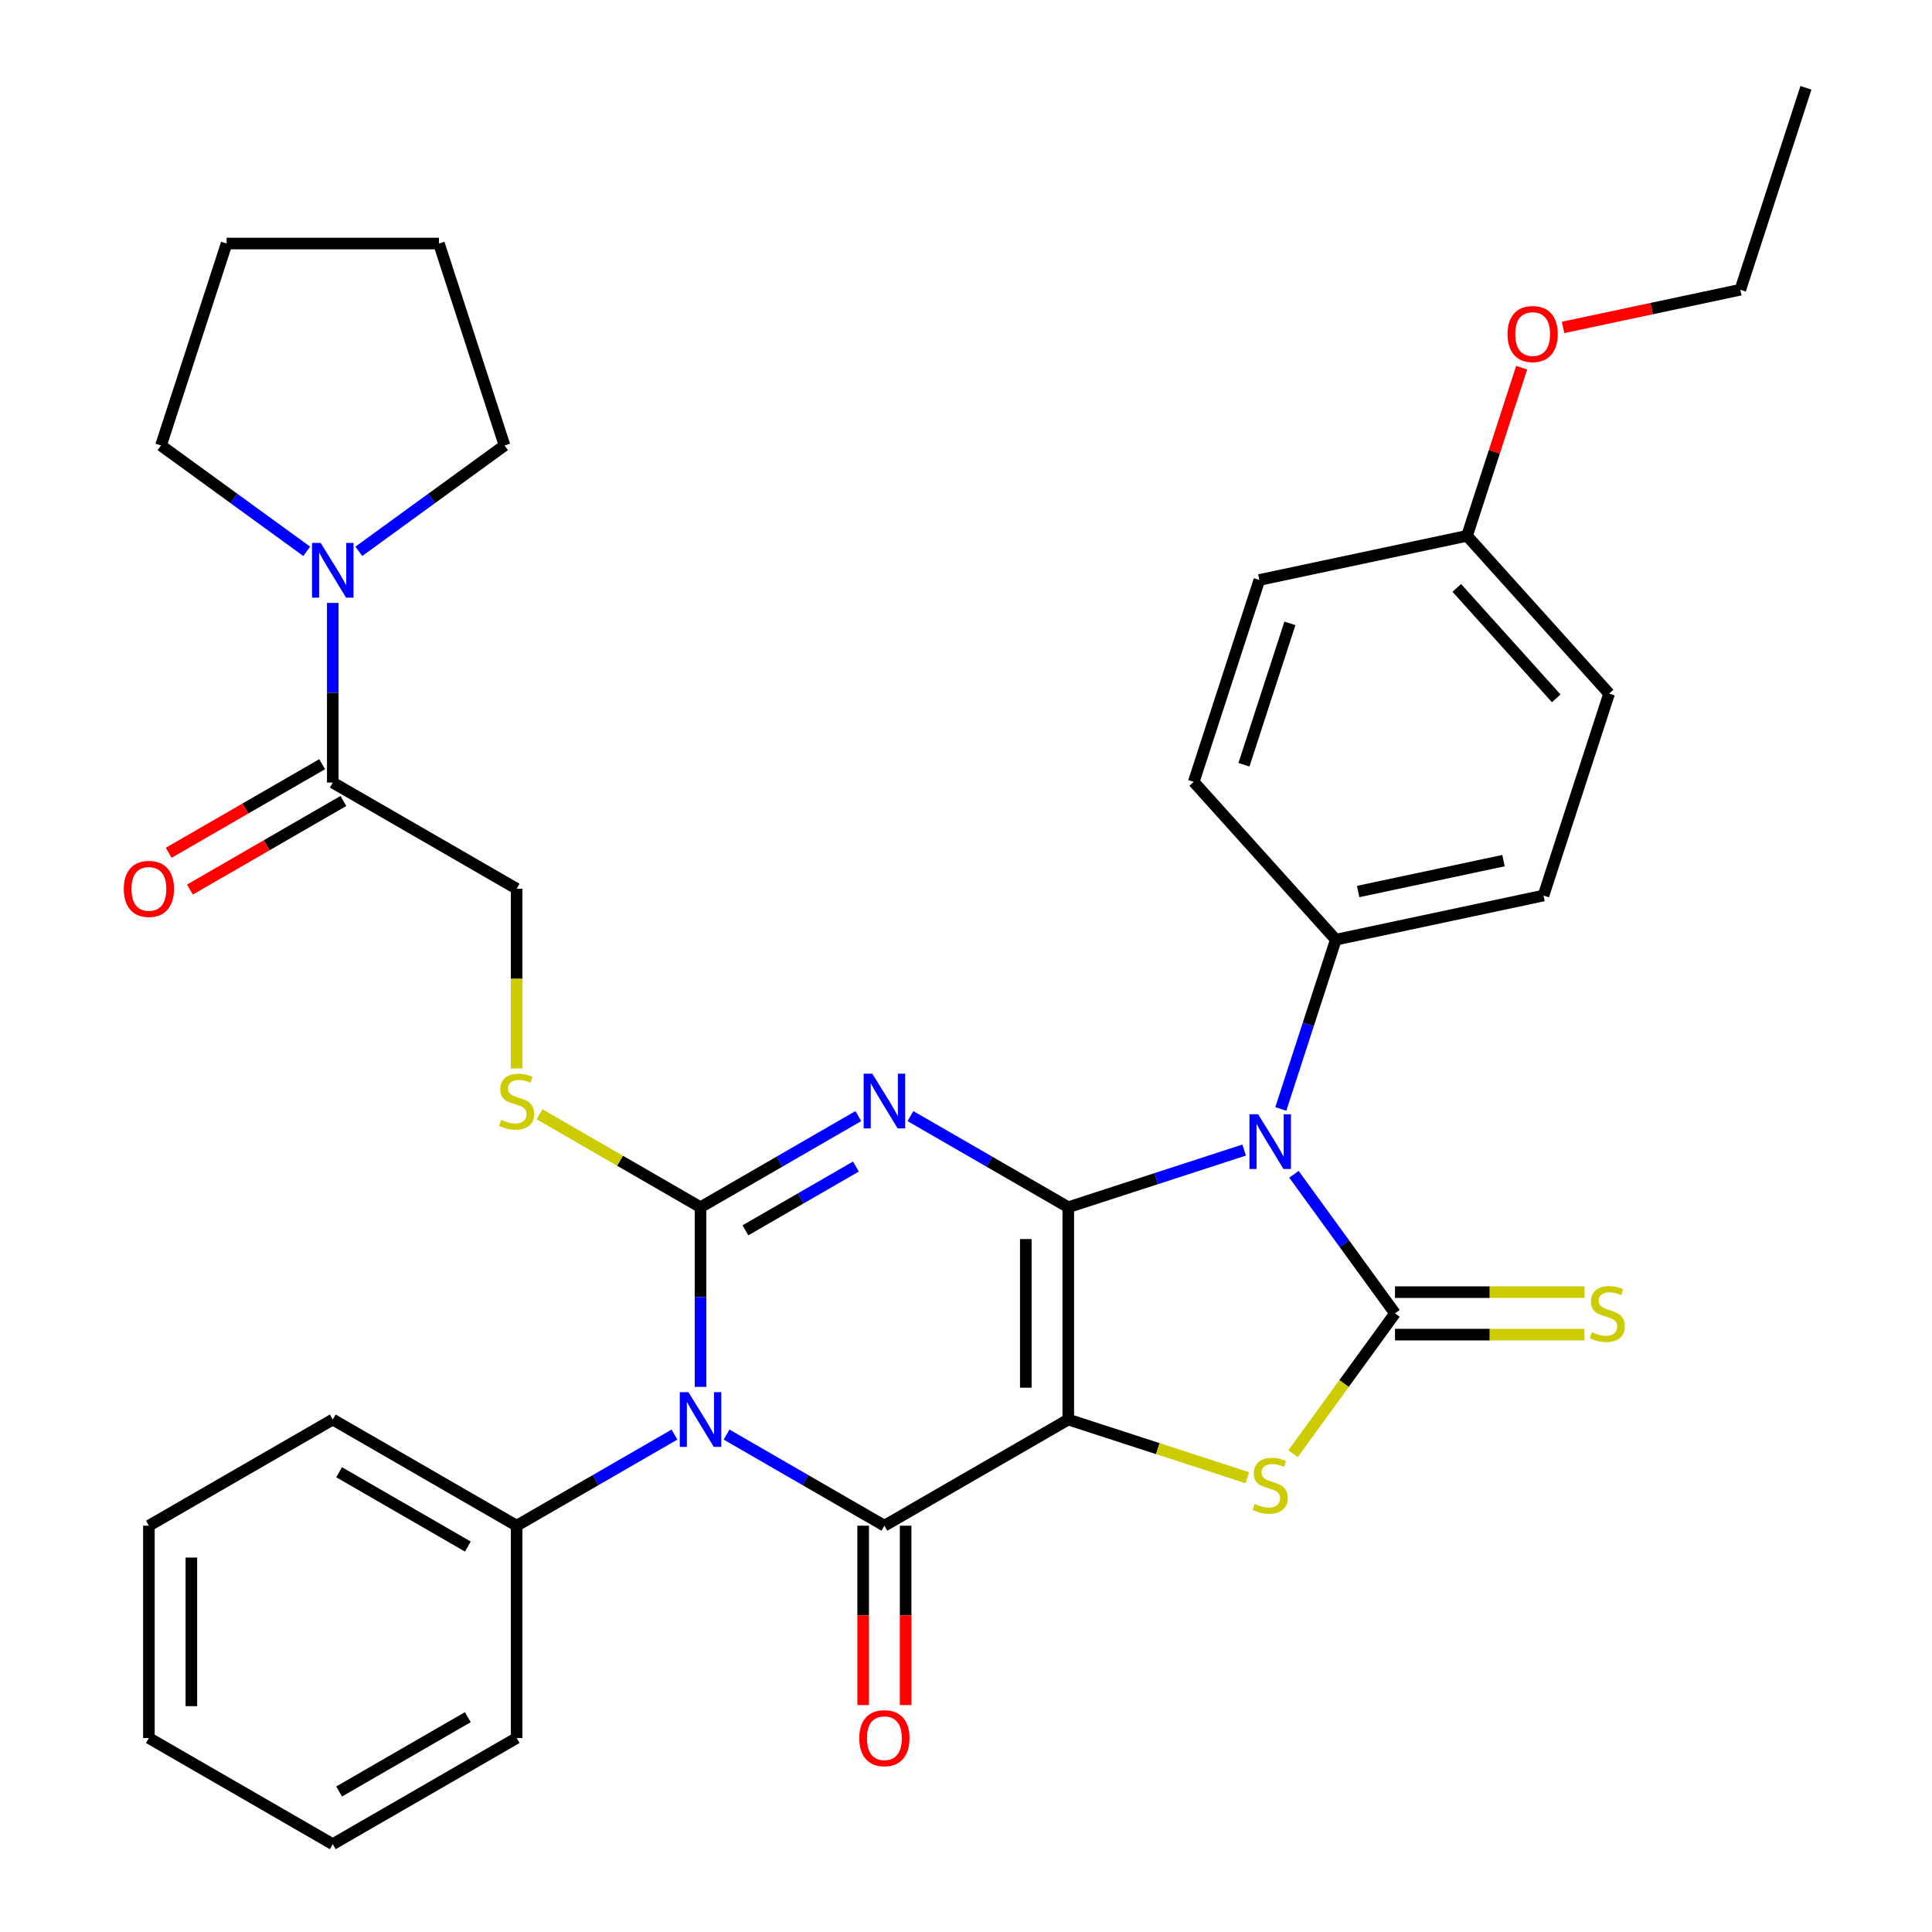 <?xml version='1.0' encoding='iso-8859-1'?>
<svg version='1.1' baseProfile='full'
              xmlns='http://www.w3.org/2000/svg'
                      xmlns:rdkit='http://www.rdkit.org/xml'
                      xmlns:xlink='http://www.w3.org/1999/xlink'
                  xml:space='preserve'
width='1000px' height='1000px' viewBox='0 0 1000 1000'>
<!-- END OF HEADER -->
<rect style='opacity:1.0;fill:#FFFFFF;stroke:none' width='1000' height='1000' x='0' y='0'> </rect>
<path class='bond-0' d='M 552.936,624.855 L 552.936,734.752' style='fill:none;fill-rule:evenodd;stroke:#000000;stroke-width:6px;stroke-linecap:butt;stroke-linejoin:miter;stroke-opacity:1' />
<path class='bond-0' d='M 530.957,641.339 L 530.957,718.267' style='fill:none;fill-rule:evenodd;stroke:#000000;stroke-width:6px;stroke-linecap:butt;stroke-linejoin:miter;stroke-opacity:1' />
<path class='bond-1' d='M 552.936,624.855 L 512.093,601.274' style='fill:none;fill-rule:evenodd;stroke:#000000;stroke-width:6px;stroke-linecap:butt;stroke-linejoin:miter;stroke-opacity:1' />
<path class='bond-1' d='M 512.093,601.274 L 471.25,577.693' style='fill:none;fill-rule:evenodd;stroke:#0000FF;stroke-width:6px;stroke-linecap:butt;stroke-linejoin:miter;stroke-opacity:1' />
<path class='bond-2' d='M 552.936,624.855 L 598.451,610.066' style='fill:none;fill-rule:evenodd;stroke:#000000;stroke-width:6px;stroke-linecap:butt;stroke-linejoin:miter;stroke-opacity:1' />
<path class='bond-2' d='M 598.451,610.066 L 643.967,595.277' style='fill:none;fill-rule:evenodd;stroke:#0000FF;stroke-width:6px;stroke-linecap:butt;stroke-linejoin:miter;stroke-opacity:1' />
<path class='bond-5' d='M 552.936,734.752 L 457.763,789.7' style='fill:none;fill-rule:evenodd;stroke:#000000;stroke-width:6px;stroke-linecap:butt;stroke-linejoin:miter;stroke-opacity:1' />
<path class='bond-7' d='M 552.936,734.752 L 599.281,749.81' style='fill:none;fill-rule:evenodd;stroke:#000000;stroke-width:6px;stroke-linecap:butt;stroke-linejoin:miter;stroke-opacity:1' />
<path class='bond-7' d='M 599.281,749.81 L 645.627,764.869' style='fill:none;fill-rule:evenodd;stroke:#CCCC00;stroke-width:6px;stroke-linecap:butt;stroke-linejoin:miter;stroke-opacity:1' />
<path class='bond-3' d='M 444.275,577.693 L 403.432,601.274' style='fill:none;fill-rule:evenodd;stroke:#0000FF;stroke-width:6px;stroke-linecap:butt;stroke-linejoin:miter;stroke-opacity:1' />
<path class='bond-3' d='M 403.432,601.274 L 362.589,624.855' style='fill:none;fill-rule:evenodd;stroke:#000000;stroke-width:6px;stroke-linecap:butt;stroke-linejoin:miter;stroke-opacity:1' />
<path class='bond-3' d='M 443.012,603.802 L 414.422,620.309' style='fill:none;fill-rule:evenodd;stroke:#0000FF;stroke-width:6px;stroke-linecap:butt;stroke-linejoin:miter;stroke-opacity:1' />
<path class='bond-3' d='M 414.422,620.309 L 385.832,636.815' style='fill:none;fill-rule:evenodd;stroke:#000000;stroke-width:6px;stroke-linecap:butt;stroke-linejoin:miter;stroke-opacity:1' />
<path class='bond-6' d='M 669.738,607.802 L 695.894,643.802' style='fill:none;fill-rule:evenodd;stroke:#0000FF;stroke-width:6px;stroke-linecap:butt;stroke-linejoin:miter;stroke-opacity:1' />
<path class='bond-6' d='M 695.894,643.802 L 722.05,679.803' style='fill:none;fill-rule:evenodd;stroke:#000000;stroke-width:6px;stroke-linecap:butt;stroke-linejoin:miter;stroke-opacity:1' />
<path class='bond-11' d='M 662.948,573.987 L 677.181,530.182' style='fill:none;fill-rule:evenodd;stroke:#0000FF;stroke-width:6px;stroke-linecap:butt;stroke-linejoin:miter;stroke-opacity:1' />
<path class='bond-11' d='M 677.181,530.182 L 691.414,486.376' style='fill:none;fill-rule:evenodd;stroke:#000000;stroke-width:6px;stroke-linecap:butt;stroke-linejoin:miter;stroke-opacity:1' />
<path class='bond-4' d='M 362.589,624.855 L 362.589,671.349' style='fill:none;fill-rule:evenodd;stroke:#000000;stroke-width:6px;stroke-linecap:butt;stroke-linejoin:miter;stroke-opacity:1' />
<path class='bond-4' d='M 362.589,671.349 L 362.589,717.844' style='fill:none;fill-rule:evenodd;stroke:#0000FF;stroke-width:6px;stroke-linecap:butt;stroke-linejoin:miter;stroke-opacity:1' />
<path class='bond-8' d='M 362.589,624.855 L 320.916,600.795' style='fill:none;fill-rule:evenodd;stroke:#000000;stroke-width:6px;stroke-linecap:butt;stroke-linejoin:miter;stroke-opacity:1' />
<path class='bond-8' d='M 320.916,600.795 L 279.243,576.735' style='fill:none;fill-rule:evenodd;stroke:#CCCC00;stroke-width:6px;stroke-linecap:butt;stroke-linejoin:miter;stroke-opacity:1' />
<path class='bond-13' d='M 349.102,742.538 L 308.258,766.119' style='fill:none;fill-rule:evenodd;stroke:#0000FF;stroke-width:6px;stroke-linecap:butt;stroke-linejoin:miter;stroke-opacity:1' />
<path class='bond-13' d='M 308.258,766.119 L 267.415,789.7' style='fill:none;fill-rule:evenodd;stroke:#000000;stroke-width:6px;stroke-linecap:butt;stroke-linejoin:miter;stroke-opacity:1' />
<path class='bond-35' d='M 376.076,742.538 L 416.919,766.119' style='fill:none;fill-rule:evenodd;stroke:#0000FF;stroke-width:6px;stroke-linecap:butt;stroke-linejoin:miter;stroke-opacity:1' />
<path class='bond-35' d='M 416.919,766.119 L 457.763,789.7' style='fill:none;fill-rule:evenodd;stroke:#000000;stroke-width:6px;stroke-linecap:butt;stroke-linejoin:miter;stroke-opacity:1' />
<path class='bond-14' d='M 446.773,789.7 L 446.773,836.115' style='fill:none;fill-rule:evenodd;stroke:#000000;stroke-width:6px;stroke-linecap:butt;stroke-linejoin:miter;stroke-opacity:1' />
<path class='bond-14' d='M 446.773,836.115 L 446.773,882.53' style='fill:none;fill-rule:evenodd;stroke:#FF0000;stroke-width:6px;stroke-linecap:butt;stroke-linejoin:miter;stroke-opacity:1' />
<path class='bond-14' d='M 468.752,789.7 L 468.752,836.115' style='fill:none;fill-rule:evenodd;stroke:#000000;stroke-width:6px;stroke-linecap:butt;stroke-linejoin:miter;stroke-opacity:1' />
<path class='bond-14' d='M 468.752,836.115 L 468.752,882.53' style='fill:none;fill-rule:evenodd;stroke:#FF0000;stroke-width:6px;stroke-linecap:butt;stroke-linejoin:miter;stroke-opacity:1' />
<path class='bond-12' d='M 722.05,690.793 L 771.085,690.793' style='fill:none;fill-rule:evenodd;stroke:#000000;stroke-width:6px;stroke-linecap:butt;stroke-linejoin:miter;stroke-opacity:1' />
<path class='bond-12' d='M 771.085,690.793 L 820.12,690.793' style='fill:none;fill-rule:evenodd;stroke:#CCCC00;stroke-width:6px;stroke-linecap:butt;stroke-linejoin:miter;stroke-opacity:1' />
<path class='bond-12' d='M 722.05,668.813 L 771.085,668.813' style='fill:none;fill-rule:evenodd;stroke:#000000;stroke-width:6px;stroke-linecap:butt;stroke-linejoin:miter;stroke-opacity:1' />
<path class='bond-12' d='M 771.085,668.813 L 820.12,668.813' style='fill:none;fill-rule:evenodd;stroke:#CCCC00;stroke-width:6px;stroke-linecap:butt;stroke-linejoin:miter;stroke-opacity:1' />
<path class='bond-34' d='M 722.05,679.803 L 695.666,716.118' style='fill:none;fill-rule:evenodd;stroke:#000000;stroke-width:6px;stroke-linecap:butt;stroke-linejoin:miter;stroke-opacity:1' />
<path class='bond-34' d='M 695.666,716.118 L 669.282,752.433' style='fill:none;fill-rule:evenodd;stroke:#CCCC00;stroke-width:6px;stroke-linecap:butt;stroke-linejoin:miter;stroke-opacity:1' />
<path class='bond-15' d='M 267.415,553.039 L 267.415,506.524' style='fill:none;fill-rule:evenodd;stroke:#CCCC00;stroke-width:6px;stroke-linecap:butt;stroke-linejoin:miter;stroke-opacity:1' />
<path class='bond-15' d='M 267.415,506.524 L 267.415,460.009' style='fill:none;fill-rule:evenodd;stroke:#000000;stroke-width:6px;stroke-linecap:butt;stroke-linejoin:miter;stroke-opacity:1' />
<path class='bond-9' d='M 172.242,405.061 L 267.415,460.009' style='fill:none;fill-rule:evenodd;stroke:#000000;stroke-width:6px;stroke-linecap:butt;stroke-linejoin:miter;stroke-opacity:1' />
<path class='bond-10' d='M 172.242,405.061 L 172.242,358.566' style='fill:none;fill-rule:evenodd;stroke:#000000;stroke-width:6px;stroke-linecap:butt;stroke-linejoin:miter;stroke-opacity:1' />
<path class='bond-10' d='M 172.242,358.566 L 172.242,312.071' style='fill:none;fill-rule:evenodd;stroke:#0000FF;stroke-width:6px;stroke-linecap:butt;stroke-linejoin:miter;stroke-opacity:1' />
<path class='bond-16' d='M 166.747,395.543 L 127.034,418.472' style='fill:none;fill-rule:evenodd;stroke:#000000;stroke-width:6px;stroke-linecap:butt;stroke-linejoin:miter;stroke-opacity:1' />
<path class='bond-16' d='M 127.034,418.472 L 87.321,441.4' style='fill:none;fill-rule:evenodd;stroke:#FF0000;stroke-width:6px;stroke-linecap:butt;stroke-linejoin:miter;stroke-opacity:1' />
<path class='bond-16' d='M 177.737,414.578 L 138.024,437.506' style='fill:none;fill-rule:evenodd;stroke:#000000;stroke-width:6px;stroke-linecap:butt;stroke-linejoin:miter;stroke-opacity:1' />
<path class='bond-16' d='M 138.024,437.506 L 98.311,460.435' style='fill:none;fill-rule:evenodd;stroke:#FF0000;stroke-width:6px;stroke-linecap:butt;stroke-linejoin:miter;stroke-opacity:1' />
<path class='bond-22' d='M 158.754,285.364 L 121.044,257.966' style='fill:none;fill-rule:evenodd;stroke:#0000FF;stroke-width:6px;stroke-linecap:butt;stroke-linejoin:miter;stroke-opacity:1' />
<path class='bond-22' d='M 121.044,257.966 L 83.333,230.568' style='fill:none;fill-rule:evenodd;stroke:#000000;stroke-width:6px;stroke-linecap:butt;stroke-linejoin:miter;stroke-opacity:1' />
<path class='bond-23' d='M 185.729,285.364 L 223.44,257.966' style='fill:none;fill-rule:evenodd;stroke:#0000FF;stroke-width:6px;stroke-linecap:butt;stroke-linejoin:miter;stroke-opacity:1' />
<path class='bond-23' d='M 223.44,257.966 L 261.15,230.568' style='fill:none;fill-rule:evenodd;stroke:#000000;stroke-width:6px;stroke-linecap:butt;stroke-linejoin:miter;stroke-opacity:1' />
<path class='bond-17' d='M 691.414,486.376 L 798.91,463.527' style='fill:none;fill-rule:evenodd;stroke:#000000;stroke-width:6px;stroke-linecap:butt;stroke-linejoin:miter;stroke-opacity:1' />
<path class='bond-17' d='M 702.969,461.45 L 778.216,445.456' style='fill:none;fill-rule:evenodd;stroke:#000000;stroke-width:6px;stroke-linecap:butt;stroke-linejoin:miter;stroke-opacity:1' />
<path class='bond-18' d='M 691.414,486.376 L 617.879,404.707' style='fill:none;fill-rule:evenodd;stroke:#000000;stroke-width:6px;stroke-linecap:butt;stroke-linejoin:miter;stroke-opacity:1' />
<path class='bond-25' d='M 267.415,789.7 L 172.242,734.752' style='fill:none;fill-rule:evenodd;stroke:#000000;stroke-width:6px;stroke-linecap:butt;stroke-linejoin:miter;stroke-opacity:1' />
<path class='bond-25' d='M 242.15,800.492 L 175.528,762.029' style='fill:none;fill-rule:evenodd;stroke:#000000;stroke-width:6px;stroke-linecap:butt;stroke-linejoin:miter;stroke-opacity:1' />
<path class='bond-26' d='M 267.415,789.7 L 267.415,899.597' style='fill:none;fill-rule:evenodd;stroke:#000000;stroke-width:6px;stroke-linecap:butt;stroke-linejoin:miter;stroke-opacity:1' />
<path class='bond-20' d='M 798.91,463.527 L 832.87,359.009' style='fill:none;fill-rule:evenodd;stroke:#000000;stroke-width:6px;stroke-linecap:butt;stroke-linejoin:miter;stroke-opacity:1' />
<path class='bond-21' d='M 617.879,404.707 L 651.839,300.189' style='fill:none;fill-rule:evenodd;stroke:#000000;stroke-width:6px;stroke-linecap:butt;stroke-linejoin:miter;stroke-opacity:1' />
<path class='bond-21' d='M 643.877,395.821 L 667.649,322.658' style='fill:none;fill-rule:evenodd;stroke:#000000;stroke-width:6px;stroke-linecap:butt;stroke-linejoin:miter;stroke-opacity:1' />
<path class='bond-19' d='M 759.334,277.34 L 651.839,300.189' style='fill:none;fill-rule:evenodd;stroke:#000000;stroke-width:6px;stroke-linecap:butt;stroke-linejoin:miter;stroke-opacity:1' />
<path class='bond-24' d='M 759.334,277.34 L 773.47,233.834' style='fill:none;fill-rule:evenodd;stroke:#000000;stroke-width:6px;stroke-linecap:butt;stroke-linejoin:miter;stroke-opacity:1' />
<path class='bond-24' d='M 773.47,233.834 L 787.606,190.329' style='fill:none;fill-rule:evenodd;stroke:#FF0000;stroke-width:6px;stroke-linecap:butt;stroke-linejoin:miter;stroke-opacity:1' />
<path class='bond-36' d='M 759.334,277.34 L 832.87,359.009' style='fill:none;fill-rule:evenodd;stroke:#000000;stroke-width:6px;stroke-linecap:butt;stroke-linejoin:miter;stroke-opacity:1' />
<path class='bond-36' d='M 754.031,304.297 L 805.506,361.466' style='fill:none;fill-rule:evenodd;stroke:#000000;stroke-width:6px;stroke-linecap:butt;stroke-linejoin:miter;stroke-opacity:1' />
<path class='bond-29' d='M 83.333,230.568 L 117.293,126.05' style='fill:none;fill-rule:evenodd;stroke:#000000;stroke-width:6px;stroke-linecap:butt;stroke-linejoin:miter;stroke-opacity:1' />
<path class='bond-28' d='M 261.15,230.568 L 227.19,126.05' style='fill:none;fill-rule:evenodd;stroke:#000000;stroke-width:6px;stroke-linecap:butt;stroke-linejoin:miter;stroke-opacity:1' />
<path class='bond-27' d='M 809.042,169.474 L 854.916,159.724' style='fill:none;fill-rule:evenodd;stroke:#FF0000;stroke-width:6px;stroke-linecap:butt;stroke-linejoin:miter;stroke-opacity:1' />
<path class='bond-27' d='M 854.916,159.724 L 900.79,149.973' style='fill:none;fill-rule:evenodd;stroke:#000000;stroke-width:6px;stroke-linecap:butt;stroke-linejoin:miter;stroke-opacity:1' />
<path class='bond-32' d='M 172.242,734.752 L 77.068,789.7' style='fill:none;fill-rule:evenodd;stroke:#000000;stroke-width:6px;stroke-linecap:butt;stroke-linejoin:miter;stroke-opacity:1' />
<path class='bond-31' d='M 267.415,899.597 L 172.242,954.545' style='fill:none;fill-rule:evenodd;stroke:#000000;stroke-width:6px;stroke-linecap:butt;stroke-linejoin:miter;stroke-opacity:1' />
<path class='bond-31' d='M 242.15,888.805 L 175.528,927.268' style='fill:none;fill-rule:evenodd;stroke:#000000;stroke-width:6px;stroke-linecap:butt;stroke-linejoin:miter;stroke-opacity:1' />
<path class='bond-30' d='M 900.79,149.973 L 934.75,45.455' style='fill:none;fill-rule:evenodd;stroke:#000000;stroke-width:6px;stroke-linecap:butt;stroke-linejoin:miter;stroke-opacity:1' />
<path class='bond-38' d='M 227.19,126.05 L 117.293,126.05' style='fill:none;fill-rule:evenodd;stroke:#000000;stroke-width:6px;stroke-linecap:butt;stroke-linejoin:miter;stroke-opacity:1' />
<path class='bond-33' d='M 172.242,954.545 L 77.068,899.597' style='fill:none;fill-rule:evenodd;stroke:#000000;stroke-width:6px;stroke-linecap:butt;stroke-linejoin:miter;stroke-opacity:1' />
<path class='bond-37' d='M 77.068,789.7 L 77.068,899.597' style='fill:none;fill-rule:evenodd;stroke:#000000;stroke-width:6px;stroke-linecap:butt;stroke-linejoin:miter;stroke-opacity:1' />
<path class='bond-37' d='M 99.048,806.185 L 99.048,883.112' style='fill:none;fill-rule:evenodd;stroke:#000000;stroke-width:6px;stroke-linecap:butt;stroke-linejoin:miter;stroke-opacity:1' />
<path  class='atom-2' d='M 451.503 555.746
L 460.783 570.746
Q 461.703 572.226, 463.183 574.906
Q 464.663 577.586, 464.743 577.746
L 464.743 555.746
L 468.503 555.746
L 468.503 584.066
L 464.623 584.066
L 454.663 567.666
Q 453.503 565.746, 452.263 563.546
Q 451.063 561.346, 450.703 560.666
L 450.703 584.066
L 447.023 584.066
L 447.023 555.746
L 451.503 555.746
' fill='#0000FF'/>
<path  class='atom-3' d='M 651.194 576.735
L 660.474 591.735
Q 661.394 593.215, 662.874 595.895
Q 664.354 598.575, 664.434 598.735
L 664.434 576.735
L 668.194 576.735
L 668.194 605.055
L 664.314 605.055
L 654.354 588.655
Q 653.194 586.735, 651.954 584.535
Q 650.754 582.335, 650.394 581.655
L 650.394 605.055
L 646.714 605.055
L 646.714 576.735
L 651.194 576.735
' fill='#0000FF'/>
<path  class='atom-5' d='M 356.329 720.592
L 365.609 735.592
Q 366.529 737.072, 368.009 739.752
Q 369.489 742.432, 369.569 742.592
L 369.569 720.592
L 373.329 720.592
L 373.329 748.912
L 369.449 748.912
L 359.489 732.512
Q 358.329 730.592, 357.089 728.392
Q 355.889 726.192, 355.529 725.512
L 355.529 748.912
L 351.849 748.912
L 351.849 720.592
L 356.329 720.592
' fill='#0000FF'/>
<path  class='atom-8' d='M 649.454 778.432
Q 649.774 778.552, 651.094 779.112
Q 652.414 779.672, 653.854 780.032
Q 655.334 780.352, 656.774 780.352
Q 659.454 780.352, 661.014 779.072
Q 662.574 777.752, 662.574 775.472
Q 662.574 773.912, 661.774 772.952
Q 661.014 771.992, 659.814 771.472
Q 658.614 770.952, 656.614 770.352
Q 654.094 769.592, 652.574 768.872
Q 651.094 768.152, 650.014 766.632
Q 648.974 765.112, 648.974 762.552
Q 648.974 758.992, 651.374 756.792
Q 653.814 754.592, 658.614 754.592
Q 661.894 754.592, 665.614 756.152
L 664.694 759.232
Q 661.294 757.832, 658.734 757.832
Q 655.974 757.832, 654.454 758.992
Q 652.934 760.112, 652.974 762.072
Q 652.974 763.592, 653.734 764.512
Q 654.534 765.432, 655.654 765.952
Q 656.814 766.472, 658.734 767.072
Q 661.294 767.872, 662.814 768.672
Q 664.334 769.472, 665.414 771.112
Q 666.534 772.712, 666.534 775.472
Q 666.534 779.392, 663.894 781.512
Q 661.294 783.592, 656.934 783.592
Q 654.414 783.592, 652.494 783.032
Q 650.614 782.512, 648.374 781.592
L 649.454 778.432
' fill='#CCCC00'/>
<path  class='atom-9' d='M 259.415 579.626
Q 259.735 579.746, 261.055 580.306
Q 262.375 580.866, 263.815 581.226
Q 265.295 581.546, 266.735 581.546
Q 269.415 581.546, 270.975 580.266
Q 272.535 578.946, 272.535 576.666
Q 272.535 575.106, 271.735 574.146
Q 270.975 573.186, 269.775 572.666
Q 268.575 572.146, 266.575 571.546
Q 264.055 570.786, 262.535 570.066
Q 261.055 569.346, 259.975 567.826
Q 258.935 566.306, 258.935 563.746
Q 258.935 560.186, 261.335 557.986
Q 263.775 555.786, 268.575 555.786
Q 271.855 555.786, 275.575 557.346
L 274.655 560.426
Q 271.255 559.026, 268.695 559.026
Q 265.935 559.026, 264.415 560.186
Q 262.895 561.306, 262.935 563.266
Q 262.935 564.786, 263.695 565.706
Q 264.495 566.626, 265.615 567.146
Q 266.775 567.666, 268.695 568.266
Q 271.255 569.066, 272.775 569.866
Q 274.295 570.666, 275.375 572.306
Q 276.495 573.906, 276.495 576.666
Q 276.495 580.586, 273.855 582.706
Q 271.255 584.786, 266.895 584.786
Q 264.375 584.786, 262.455 584.226
Q 260.575 583.706, 258.335 582.786
L 259.415 579.626
' fill='#CCCC00'/>
<path  class='atom-11' d='M 165.982 281.004
L 175.262 296.004
Q 176.182 297.484, 177.662 300.164
Q 179.142 302.844, 179.222 303.004
L 179.222 281.004
L 182.982 281.004
L 182.982 309.324
L 179.102 309.324
L 169.142 292.924
Q 167.982 291.004, 166.742 288.804
Q 165.542 286.604, 165.182 285.924
L 165.182 309.324
L 161.502 309.324
L 161.502 281.004
L 165.982 281.004
' fill='#0000FF'/>
<path  class='atom-13' d='M 823.947 689.523
Q 824.267 689.643, 825.587 690.203
Q 826.907 690.763, 828.347 691.123
Q 829.827 691.443, 831.267 691.443
Q 833.947 691.443, 835.507 690.163
Q 837.067 688.843, 837.067 686.563
Q 837.067 685.003, 836.267 684.043
Q 835.507 683.083, 834.307 682.563
Q 833.107 682.043, 831.107 681.443
Q 828.587 680.683, 827.067 679.963
Q 825.587 679.243, 824.507 677.723
Q 823.467 676.203, 823.467 673.643
Q 823.467 670.083, 825.867 667.883
Q 828.307 665.683, 833.107 665.683
Q 836.387 665.683, 840.107 667.243
L 839.187 670.323
Q 835.787 668.923, 833.227 668.923
Q 830.467 668.923, 828.947 670.083
Q 827.427 671.203, 827.467 673.163
Q 827.467 674.683, 828.227 675.603
Q 829.027 676.523, 830.147 677.043
Q 831.307 677.563, 833.227 678.163
Q 835.787 678.963, 837.307 679.763
Q 838.827 680.563, 839.907 682.203
Q 841.027 683.803, 841.027 686.563
Q 841.027 690.483, 838.387 692.603
Q 835.787 694.683, 831.427 694.683
Q 828.907 694.683, 826.987 694.123
Q 825.107 693.603, 822.867 692.683
L 823.947 689.523
' fill='#CCCC00'/>
<path  class='atom-15' d='M 444.763 899.677
Q 444.763 892.877, 448.123 889.077
Q 451.483 885.277, 457.763 885.277
Q 464.043 885.277, 467.403 889.077
Q 470.763 892.877, 470.763 899.677
Q 470.763 906.557, 467.363 910.477
Q 463.963 914.357, 457.763 914.357
Q 451.523 914.357, 448.123 910.477
Q 444.763 906.597, 444.763 899.677
M 457.763 911.157
Q 462.083 911.157, 464.403 908.277
Q 466.763 905.357, 466.763 899.677
Q 466.763 894.117, 464.403 891.317
Q 462.083 888.477, 457.763 888.477
Q 453.443 888.477, 451.083 891.277
Q 448.763 894.077, 448.763 899.677
Q 448.763 905.397, 451.083 908.277
Q 453.443 911.157, 457.763 911.157
' fill='#FF0000'/>
<path  class='atom-17' d='M 64.068 460.089
Q 64.068 453.289, 67.428 449.489
Q 70.788 445.689, 77.068 445.689
Q 83.348 445.689, 86.708 449.489
Q 90.068 453.289, 90.068 460.089
Q 90.068 466.969, 86.668 470.889
Q 83.268 474.769, 77.068 474.769
Q 70.828 474.769, 67.428 470.889
Q 64.068 467.009, 64.068 460.089
M 77.068 471.569
Q 81.388 471.569, 83.708 468.689
Q 86.068 465.769, 86.068 460.089
Q 86.068 454.529, 83.708 451.729
Q 81.388 448.889, 77.068 448.889
Q 72.748 448.889, 70.388 451.689
Q 68.068 454.489, 68.068 460.089
Q 68.068 465.809, 70.388 468.689
Q 72.748 471.569, 77.068 471.569
' fill='#FF0000'/>
<path  class='atom-25' d='M 780.294 172.902
Q 780.294 166.102, 783.654 162.302
Q 787.014 158.502, 793.294 158.502
Q 799.574 158.502, 802.934 162.302
Q 806.294 166.102, 806.294 172.902
Q 806.294 179.782, 802.894 183.702
Q 799.494 187.582, 793.294 187.582
Q 787.054 187.582, 783.654 183.702
Q 780.294 179.822, 780.294 172.902
M 793.294 184.382
Q 797.614 184.382, 799.934 181.502
Q 802.294 178.582, 802.294 172.902
Q 802.294 167.342, 799.934 164.542
Q 797.614 161.702, 793.294 161.702
Q 788.974 161.702, 786.614 164.502
Q 784.294 167.302, 784.294 172.902
Q 784.294 178.622, 786.614 181.502
Q 788.974 184.382, 793.294 184.382
' fill='#FF0000'/>
</svg>

